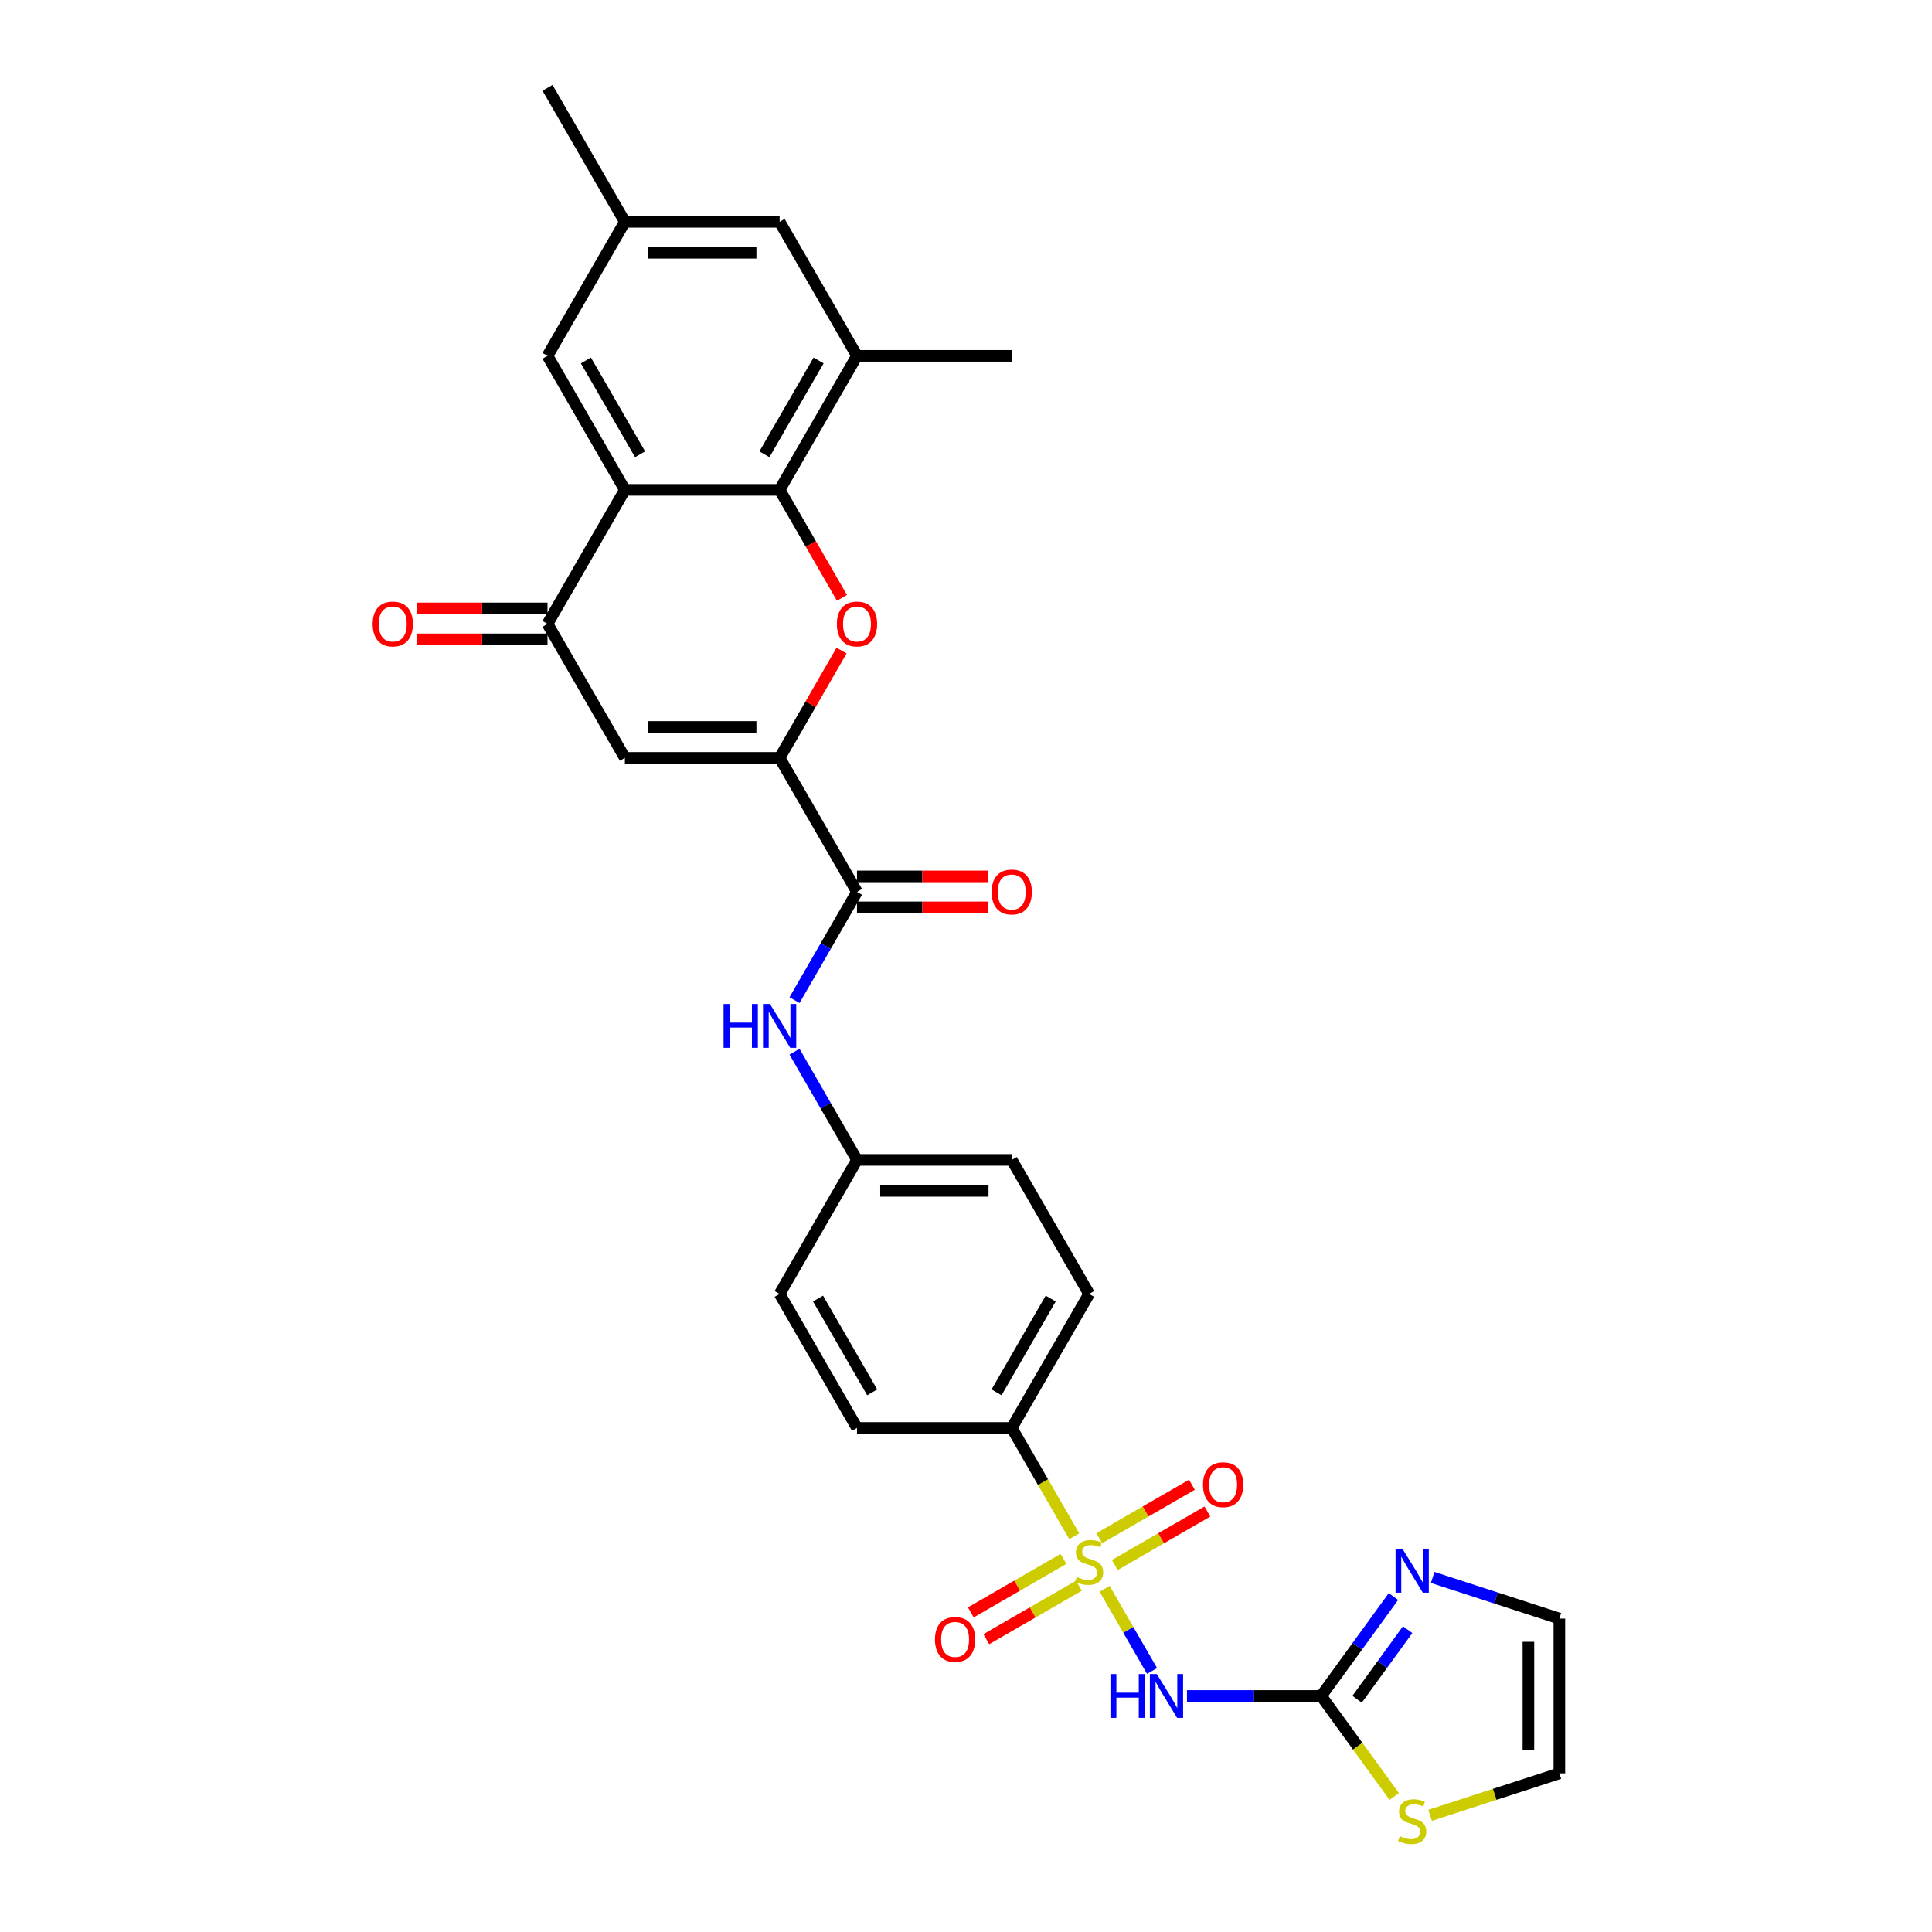 <?xml version='1.0' encoding='iso-8859-1'?>
<svg version='1.1' baseProfile='full'
              xmlns='http://www.w3.org/2000/svg'
                      xmlns:rdkit='http://www.rdkit.org/xml'
                      xmlns:xlink='http://www.w3.org/1999/xlink'
                  xml:space='preserve'
width='1000px' height='1000px' viewBox='0 0 1000 1000'>
<!-- END OF HEADER -->
<rect style='opacity:1.0;fill:#FFFFFF;stroke:none' width='1000' height='1000' x='0' y='0'> </rect>
<path class='bond-1' d='M 571.759,822.385 L 584.028,843.636' style='fill:none;fill-rule:evenodd;stroke:#CCCC00;stroke-width:6px;stroke-linecap:butt;stroke-linejoin:miter;stroke-opacity:1' />
<path class='bond-1' d='M 584.028,843.636 L 596.298,864.887' style='fill:none;fill-rule:evenodd;stroke:#0000FF;stroke-width:6px;stroke-linecap:butt;stroke-linejoin:miter;stroke-opacity:1' />
<path class='bond-11' d='M 556.037,795.152 L 539.856,767.126' style='fill:none;fill-rule:evenodd;stroke:#CCCC00;stroke-width:6px;stroke-linecap:butt;stroke-linejoin:miter;stroke-opacity:1' />
<path class='bond-11' d='M 539.856,767.126 L 523.674,739.1' style='fill:none;fill-rule:evenodd;stroke:#000000;stroke-width:6px;stroke-linecap:butt;stroke-linejoin:miter;stroke-opacity:1' />
<path class='bond-14' d='M 550.442,806.883 L 526.471,820.723' style='fill:none;fill-rule:evenodd;stroke:#CCCC00;stroke-width:6px;stroke-linecap:butt;stroke-linejoin:miter;stroke-opacity:1' />
<path class='bond-14' d='M 526.471,820.723 L 502.5,834.562' style='fill:none;fill-rule:evenodd;stroke:#FF0000;stroke-width:6px;stroke-linecap:butt;stroke-linejoin:miter;stroke-opacity:1' />
<path class='bond-14' d='M 558.452,820.756 L 534.481,834.596' style='fill:none;fill-rule:evenodd;stroke:#CCCC00;stroke-width:6px;stroke-linecap:butt;stroke-linejoin:miter;stroke-opacity:1' />
<path class='bond-14' d='M 534.481,834.596 L 510.509,848.435' style='fill:none;fill-rule:evenodd;stroke:#FF0000;stroke-width:6px;stroke-linecap:butt;stroke-linejoin:miter;stroke-opacity:1' />
<path class='bond-15' d='M 577.002,810.046 L 600.973,796.206' style='fill:none;fill-rule:evenodd;stroke:#CCCC00;stroke-width:6px;stroke-linecap:butt;stroke-linejoin:miter;stroke-opacity:1' />
<path class='bond-15' d='M 600.973,796.206 L 624.944,782.366' style='fill:none;fill-rule:evenodd;stroke:#FF0000;stroke-width:6px;stroke-linecap:butt;stroke-linejoin:miter;stroke-opacity:1' />
<path class='bond-15' d='M 568.992,796.173 L 592.964,782.333' style='fill:none;fill-rule:evenodd;stroke:#CCCC00;stroke-width:6px;stroke-linecap:butt;stroke-linejoin:miter;stroke-opacity:1' />
<path class='bond-15' d='M 592.964,782.333 L 616.935,768.493' style='fill:none;fill-rule:evenodd;stroke:#FF0000;stroke-width:6px;stroke-linecap:butt;stroke-linejoin:miter;stroke-opacity:1' />
<path class='bond-0' d='M 403.532,392.277 L 443.579,461.642' style='fill:none;fill-rule:evenodd;stroke:#000000;stroke-width:6px;stroke-linecap:butt;stroke-linejoin:miter;stroke-opacity:1' />
<path class='bond-2' d='M 403.532,392.277 L 419.565,364.507' style='fill:none;fill-rule:evenodd;stroke:#000000;stroke-width:6px;stroke-linecap:butt;stroke-linejoin:miter;stroke-opacity:1' />
<path class='bond-2' d='M 419.565,364.507 L 435.598,336.737' style='fill:none;fill-rule:evenodd;stroke:#FF0000;stroke-width:6px;stroke-linecap:butt;stroke-linejoin:miter;stroke-opacity:1' />
<path class='bond-5' d='M 403.532,392.277 L 323.436,392.277' style='fill:none;fill-rule:evenodd;stroke:#000000;stroke-width:6px;stroke-linecap:butt;stroke-linejoin:miter;stroke-opacity:1' />
<path class='bond-5' d='M 391.517,376.258 L 335.451,376.258' style='fill:none;fill-rule:evenodd;stroke:#000000;stroke-width:6px;stroke-linecap:butt;stroke-linejoin:miter;stroke-opacity:1' />
<path class='bond-7' d='M 614.374,877.829 L 649.12,877.829' style='fill:none;fill-rule:evenodd;stroke:#0000FF;stroke-width:6px;stroke-linecap:butt;stroke-linejoin:miter;stroke-opacity:1' />
<path class='bond-7' d='M 649.12,877.829 L 683.865,877.829' style='fill:none;fill-rule:evenodd;stroke:#000000;stroke-width:6px;stroke-linecap:butt;stroke-linejoin:miter;stroke-opacity:1' />
<path class='bond-3' d='M 435.801,309.441 L 419.666,281.494' style='fill:none;fill-rule:evenodd;stroke:#FF0000;stroke-width:6px;stroke-linecap:butt;stroke-linejoin:miter;stroke-opacity:1' />
<path class='bond-3' d='M 419.666,281.494 L 403.532,253.548' style='fill:none;fill-rule:evenodd;stroke:#000000;stroke-width:6px;stroke-linecap:butt;stroke-linejoin:miter;stroke-opacity:1' />
<path class='bond-10' d='M 403.532,253.548 L 443.579,184.184' style='fill:none;fill-rule:evenodd;stroke:#000000;stroke-width:6px;stroke-linecap:butt;stroke-linejoin:miter;stroke-opacity:1' />
<path class='bond-10' d='M 395.666,235.134 L 423.699,186.579' style='fill:none;fill-rule:evenodd;stroke:#000000;stroke-width:6px;stroke-linecap:butt;stroke-linejoin:miter;stroke-opacity:1' />
<path class='bond-32' d='M 403.532,253.548 L 323.436,253.548' style='fill:none;fill-rule:evenodd;stroke:#000000;stroke-width:6px;stroke-linecap:butt;stroke-linejoin:miter;stroke-opacity:1' />
<path class='bond-4' d='M 323.436,253.548 L 283.389,322.913' style='fill:none;fill-rule:evenodd;stroke:#000000;stroke-width:6px;stroke-linecap:butt;stroke-linejoin:miter;stroke-opacity:1' />
<path class='bond-16' d='M 323.436,253.548 L 283.389,184.184' style='fill:none;fill-rule:evenodd;stroke:#000000;stroke-width:6px;stroke-linecap:butt;stroke-linejoin:miter;stroke-opacity:1' />
<path class='bond-16' d='M 331.302,235.134 L 303.269,186.579' style='fill:none;fill-rule:evenodd;stroke:#000000;stroke-width:6px;stroke-linecap:butt;stroke-linejoin:miter;stroke-opacity:1' />
<path class='bond-6' d='M 323.436,392.277 L 283.389,322.913' style='fill:none;fill-rule:evenodd;stroke:#000000;stroke-width:6px;stroke-linecap:butt;stroke-linejoin:miter;stroke-opacity:1' />
<path class='bond-19' d='M 283.389,314.903 L 249.548,314.903' style='fill:none;fill-rule:evenodd;stroke:#000000;stroke-width:6px;stroke-linecap:butt;stroke-linejoin:miter;stroke-opacity:1' />
<path class='bond-19' d='M 249.548,314.903 L 215.708,314.903' style='fill:none;fill-rule:evenodd;stroke:#FF0000;stroke-width:6px;stroke-linecap:butt;stroke-linejoin:miter;stroke-opacity:1' />
<path class='bond-19' d='M 283.389,330.922 L 249.548,330.922' style='fill:none;fill-rule:evenodd;stroke:#000000;stroke-width:6px;stroke-linecap:butt;stroke-linejoin:miter;stroke-opacity:1' />
<path class='bond-19' d='M 249.548,330.922 L 215.708,330.922' style='fill:none;fill-rule:evenodd;stroke:#FF0000;stroke-width:6px;stroke-linecap:butt;stroke-linejoin:miter;stroke-opacity:1' />
<path class='bond-9' d='M 683.865,877.829 L 702.557,852.102' style='fill:none;fill-rule:evenodd;stroke:#000000;stroke-width:6px;stroke-linecap:butt;stroke-linejoin:miter;stroke-opacity:1' />
<path class='bond-9' d='M 702.557,852.102 L 721.249,826.374' style='fill:none;fill-rule:evenodd;stroke:#0000FF;stroke-width:6px;stroke-linecap:butt;stroke-linejoin:miter;stroke-opacity:1' />
<path class='bond-9' d='M 702.432,879.526 L 715.517,861.517' style='fill:none;fill-rule:evenodd;stroke:#000000;stroke-width:6px;stroke-linecap:butt;stroke-linejoin:miter;stroke-opacity:1' />
<path class='bond-9' d='M 715.517,861.517 L 728.601,843.508' style='fill:none;fill-rule:evenodd;stroke:#0000FF;stroke-width:6px;stroke-linecap:butt;stroke-linejoin:miter;stroke-opacity:1' />
<path class='bond-13' d='M 683.865,877.829 L 702.767,903.845' style='fill:none;fill-rule:evenodd;stroke:#000000;stroke-width:6px;stroke-linecap:butt;stroke-linejoin:miter;stroke-opacity:1' />
<path class='bond-13' d='M 702.767,903.845 L 721.669,929.861' style='fill:none;fill-rule:evenodd;stroke:#CCCC00;stroke-width:6px;stroke-linecap:butt;stroke-linejoin:miter;stroke-opacity:1' />
<path class='bond-8' d='M 443.579,461.642 L 427.407,489.652' style='fill:none;fill-rule:evenodd;stroke:#000000;stroke-width:6px;stroke-linecap:butt;stroke-linejoin:miter;stroke-opacity:1' />
<path class='bond-8' d='M 427.407,489.652 L 411.236,517.662' style='fill:none;fill-rule:evenodd;stroke:#0000FF;stroke-width:6px;stroke-linecap:butt;stroke-linejoin:miter;stroke-opacity:1' />
<path class='bond-20' d='M 443.579,469.651 L 477.419,469.651' style='fill:none;fill-rule:evenodd;stroke:#000000;stroke-width:6px;stroke-linecap:butt;stroke-linejoin:miter;stroke-opacity:1' />
<path class='bond-20' d='M 477.419,469.651 L 511.26,469.651' style='fill:none;fill-rule:evenodd;stroke:#FF0000;stroke-width:6px;stroke-linecap:butt;stroke-linejoin:miter;stroke-opacity:1' />
<path class='bond-20' d='M 443.579,453.632 L 477.419,453.632' style='fill:none;fill-rule:evenodd;stroke:#000000;stroke-width:6px;stroke-linecap:butt;stroke-linejoin:miter;stroke-opacity:1' />
<path class='bond-20' d='M 477.419,453.632 L 511.26,453.632' style='fill:none;fill-rule:evenodd;stroke:#FF0000;stroke-width:6px;stroke-linecap:butt;stroke-linejoin:miter;stroke-opacity:1' />
<path class='bond-17' d='M 741.548,816.476 L 774.334,827.129' style='fill:none;fill-rule:evenodd;stroke:#0000FF;stroke-width:6px;stroke-linecap:butt;stroke-linejoin:miter;stroke-opacity:1' />
<path class='bond-17' d='M 774.334,827.129 L 807.119,837.781' style='fill:none;fill-rule:evenodd;stroke:#000000;stroke-width:6px;stroke-linecap:butt;stroke-linejoin:miter;stroke-opacity:1' />
<path class='bond-18' d='M 443.579,184.184 L 403.532,114.819' style='fill:none;fill-rule:evenodd;stroke:#000000;stroke-width:6px;stroke-linecap:butt;stroke-linejoin:miter;stroke-opacity:1' />
<path class='bond-28' d='M 443.579,184.184 L 523.674,184.184' style='fill:none;fill-rule:evenodd;stroke:#000000;stroke-width:6px;stroke-linecap:butt;stroke-linejoin:miter;stroke-opacity:1' />
<path class='bond-23' d='M 523.674,739.1 L 563.722,669.735' style='fill:none;fill-rule:evenodd;stroke:#000000;stroke-width:6px;stroke-linecap:butt;stroke-linejoin:miter;stroke-opacity:1' />
<path class='bond-23' d='M 515.809,720.686 L 543.842,672.13' style='fill:none;fill-rule:evenodd;stroke:#000000;stroke-width:6px;stroke-linecap:butt;stroke-linejoin:miter;stroke-opacity:1' />
<path class='bond-24' d='M 523.674,739.1 L 443.579,739.1' style='fill:none;fill-rule:evenodd;stroke:#000000;stroke-width:6px;stroke-linecap:butt;stroke-linejoin:miter;stroke-opacity:1' />
<path class='bond-12' d='M 411.236,544.35 L 427.407,572.36' style='fill:none;fill-rule:evenodd;stroke:#0000FF;stroke-width:6px;stroke-linecap:butt;stroke-linejoin:miter;stroke-opacity:1' />
<path class='bond-12' d='M 427.407,572.36 L 443.579,600.371' style='fill:none;fill-rule:evenodd;stroke:#000000;stroke-width:6px;stroke-linecap:butt;stroke-linejoin:miter;stroke-opacity:1' />
<path class='bond-21' d='M 740.219,939.614 L 773.669,928.745' style='fill:none;fill-rule:evenodd;stroke:#CCCC00;stroke-width:6px;stroke-linecap:butt;stroke-linejoin:miter;stroke-opacity:1' />
<path class='bond-21' d='M 773.669,928.745 L 807.119,917.876' style='fill:none;fill-rule:evenodd;stroke:#000000;stroke-width:6px;stroke-linecap:butt;stroke-linejoin:miter;stroke-opacity:1' />
<path class='bond-22' d='M 283.389,184.184 L 323.436,114.819' style='fill:none;fill-rule:evenodd;stroke:#000000;stroke-width:6px;stroke-linecap:butt;stroke-linejoin:miter;stroke-opacity:1' />
<path class='bond-31' d='M 807.119,837.781 L 807.119,917.876' style='fill:none;fill-rule:evenodd;stroke:#000000;stroke-width:6px;stroke-linecap:butt;stroke-linejoin:miter;stroke-opacity:1' />
<path class='bond-31' d='M 791.1,849.796 L 791.1,905.862' style='fill:none;fill-rule:evenodd;stroke:#000000;stroke-width:6px;stroke-linecap:butt;stroke-linejoin:miter;stroke-opacity:1' />
<path class='bond-33' d='M 403.532,114.819 L 323.436,114.819' style='fill:none;fill-rule:evenodd;stroke:#000000;stroke-width:6px;stroke-linecap:butt;stroke-linejoin:miter;stroke-opacity:1' />
<path class='bond-33' d='M 391.517,130.838 L 335.451,130.838' style='fill:none;fill-rule:evenodd;stroke:#000000;stroke-width:6px;stroke-linecap:butt;stroke-linejoin:miter;stroke-opacity:1' />
<path class='bond-29' d='M 323.436,114.819 L 283.389,45.455' style='fill:none;fill-rule:evenodd;stroke:#000000;stroke-width:6px;stroke-linecap:butt;stroke-linejoin:miter;stroke-opacity:1' />
<path class='bond-26' d='M 563.722,669.735 L 523.674,600.371' style='fill:none;fill-rule:evenodd;stroke:#000000;stroke-width:6px;stroke-linecap:butt;stroke-linejoin:miter;stroke-opacity:1' />
<path class='bond-27' d='M 443.579,739.1 L 403.532,669.735' style='fill:none;fill-rule:evenodd;stroke:#000000;stroke-width:6px;stroke-linecap:butt;stroke-linejoin:miter;stroke-opacity:1' />
<path class='bond-27' d='M 451.445,720.686 L 423.412,672.13' style='fill:none;fill-rule:evenodd;stroke:#000000;stroke-width:6px;stroke-linecap:butt;stroke-linejoin:miter;stroke-opacity:1' />
<path class='bond-25' d='M 443.579,600.371 L 403.532,669.735' style='fill:none;fill-rule:evenodd;stroke:#000000;stroke-width:6px;stroke-linecap:butt;stroke-linejoin:miter;stroke-opacity:1' />
<path class='bond-30' d='M 443.579,600.371 L 523.674,600.371' style='fill:none;fill-rule:evenodd;stroke:#000000;stroke-width:6px;stroke-linecap:butt;stroke-linejoin:miter;stroke-opacity:1' />
<path class='bond-30' d='M 455.594,616.39 L 511.66,616.39' style='fill:none;fill-rule:evenodd;stroke:#000000;stroke-width:6px;stroke-linecap:butt;stroke-linejoin:miter;stroke-opacity:1' />
<path  class='atom-0' d='M 557.314 816.25
Q 557.571 816.346, 558.628 816.794
Q 559.685 817.243, 560.839 817.531
Q 562.024 817.787, 563.177 817.787
Q 565.324 817.787, 566.574 816.762
Q 567.823 815.705, 567.823 813.879
Q 567.823 812.629, 567.182 811.86
Q 566.574 811.091, 565.612 810.675
Q 564.651 810.258, 563.049 809.778
Q 561.031 809.169, 559.813 808.592
Q 558.628 808.016, 557.763 806.798
Q 556.93 805.581, 556.93 803.53
Q 556.93 800.679, 558.852 798.917
Q 560.807 797.155, 564.651 797.155
Q 567.278 797.155, 570.258 798.404
L 569.521 800.871
Q 566.798 799.75, 564.747 799.75
Q 562.537 799.75, 561.319 800.679
Q 560.102 801.576, 560.134 803.146
Q 560.134 804.363, 560.743 805.1
Q 561.383 805.837, 562.28 806.254
Q 563.209 806.67, 564.747 807.151
Q 566.798 807.792, 568.015 808.432
Q 569.233 809.073, 570.098 810.387
Q 570.995 811.668, 570.995 813.879
Q 570.995 817.019, 568.88 818.717
Q 566.798 820.383, 563.306 820.383
Q 561.287 820.383, 559.749 819.934
Q 558.244 819.517, 556.449 818.781
L 557.314 816.25
' fill='#CCCC00'/>
<path  class='atom-2' d='M 574.759 866.487
L 577.835 866.487
L 577.835 876.131
L 589.433 876.131
L 589.433 866.487
L 592.508 866.487
L 592.508 889.17
L 589.433 889.17
L 589.433 878.694
L 577.835 878.694
L 577.835 889.17
L 574.759 889.17
L 574.759 866.487
' fill='#0000FF'/>
<path  class='atom-2' d='M 598.756 866.487
L 606.189 878.502
Q 606.925 879.687, 608.111 881.834
Q 609.296 883.98, 609.36 884.108
L 609.36 866.487
L 612.372 866.487
L 612.372 889.17
L 609.264 889.17
L 601.287 876.035
Q 600.358 874.497, 599.364 872.735
Q 598.403 870.973, 598.115 870.428
L 598.115 889.17
L 595.168 889.17
L 595.168 866.487
L 598.756 866.487
' fill='#0000FF'/>
<path  class='atom-3' d='M 433.167 322.977
Q 433.167 317.53, 435.858 314.487
Q 438.549 311.443, 443.579 311.443
Q 448.609 311.443, 451.3 314.487
Q 453.992 317.53, 453.992 322.977
Q 453.992 328.487, 451.268 331.627
Q 448.545 334.735, 443.579 334.735
Q 438.581 334.735, 435.858 331.627
Q 433.167 328.519, 433.167 322.977
M 443.579 332.172
Q 447.039 332.172, 448.898 329.865
Q 450.788 327.526, 450.788 322.977
Q 450.788 318.523, 448.898 316.281
Q 447.039 314.006, 443.579 314.006
Q 440.119 314.006, 438.229 316.249
Q 436.371 318.491, 436.371 322.977
Q 436.371 327.558, 438.229 329.865
Q 440.119 332.172, 443.579 332.172
' fill='#FF0000'/>
<path  class='atom-10' d='M 725.93 801.689
L 733.363 813.703
Q 734.1 814.889, 735.285 817.035
Q 736.47 819.182, 736.534 819.31
L 736.534 801.689
L 739.546 801.689
L 739.546 824.372
L 736.438 824.372
L 728.461 811.236
Q 727.532 809.698, 726.539 807.936
Q 725.577 806.174, 725.289 805.63
L 725.289 824.372
L 722.342 824.372
L 722.342 801.689
L 725.93 801.689
' fill='#0000FF'/>
<path  class='atom-13' d='M 374.521 519.665
L 377.597 519.665
L 377.597 529.308
L 389.195 529.308
L 389.195 519.665
L 392.27 519.665
L 392.27 542.348
L 389.195 542.348
L 389.195 531.871
L 377.597 531.871
L 377.597 542.348
L 374.521 542.348
L 374.521 519.665
' fill='#0000FF'/>
<path  class='atom-13' d='M 398.518 519.665
L 405.95 531.679
Q 406.687 532.864, 407.873 535.011
Q 409.058 537.158, 409.122 537.286
L 409.122 519.665
L 412.134 519.665
L 412.134 542.348
L 409.026 542.348
L 401.049 529.212
Q 400.12 527.674, 399.126 525.912
Q 398.165 524.15, 397.877 523.605
L 397.877 542.348
L 394.929 542.348
L 394.929 519.665
L 398.518 519.665
' fill='#0000FF'/>
<path  class='atom-14' d='M 724.536 950.413
Q 724.792 950.509, 725.85 950.957
Q 726.907 951.406, 728.06 951.694
Q 729.246 951.95, 730.399 951.95
Q 732.546 951.95, 733.795 950.925
Q 735.045 949.868, 735.045 948.042
Q 735.045 946.792, 734.404 946.023
Q 733.795 945.254, 732.834 944.838
Q 731.873 944.421, 730.271 943.941
Q 728.253 943.332, 727.035 942.755
Q 725.85 942.179, 724.985 940.961
Q 724.152 939.744, 724.152 937.693
Q 724.152 934.842, 726.074 933.08
Q 728.028 931.318, 731.873 931.318
Q 734.5 931.318, 737.48 932.567
L 736.743 935.034
Q 734.019 933.913, 731.969 933.913
Q 729.758 933.913, 728.541 934.842
Q 727.323 935.739, 727.356 937.309
Q 727.356 938.526, 727.964 939.263
Q 728.605 940, 729.502 940.417
Q 730.431 940.833, 731.969 941.314
Q 734.019 941.954, 735.237 942.595
Q 736.454 943.236, 737.319 944.55
Q 738.216 945.831, 738.216 948.042
Q 738.216 951.181, 736.102 952.879
Q 734.019 954.545, 730.527 954.545
Q 728.509 954.545, 726.971 954.097
Q 725.465 953.68, 723.671 952.944
L 724.536 950.413
' fill='#CCCC00'/>
<path  class='atom-15' d='M 483.945 848.576
Q 483.945 843.13, 486.636 840.086
Q 489.328 837.042, 494.358 837.042
Q 499.388 837.042, 502.079 840.086
Q 504.77 843.13, 504.77 848.576
Q 504.77 854.087, 502.047 857.226
Q 499.323 860.334, 494.358 860.334
Q 489.36 860.334, 486.636 857.226
Q 483.945 854.119, 483.945 848.576
M 494.358 857.771
Q 497.818 857.771, 499.676 855.464
Q 501.566 853.125, 501.566 848.576
Q 501.566 844.123, 499.676 841.88
Q 497.818 839.605, 494.358 839.605
Q 490.897 839.605, 489.007 841.848
Q 487.149 844.091, 487.149 848.576
Q 487.149 853.157, 489.007 855.464
Q 490.897 857.771, 494.358 857.771
' fill='#FF0000'/>
<path  class='atom-16' d='M 622.674 768.481
Q 622.674 763.034, 625.365 759.991
Q 628.057 756.947, 633.087 756.947
Q 638.117 756.947, 640.808 759.991
Q 643.499 763.034, 643.499 768.481
Q 643.499 773.991, 640.776 777.131
Q 638.053 780.239, 633.087 780.239
Q 628.089 780.239, 625.365 777.131
Q 622.674 774.023, 622.674 768.481
M 633.087 777.676
Q 636.547 777.676, 638.405 775.369
Q 640.295 773.03, 640.295 768.481
Q 640.295 764.027, 638.405 761.785
Q 636.547 759.51, 633.087 759.51
Q 629.627 759.51, 627.736 761.753
Q 625.878 763.995, 625.878 768.481
Q 625.878 773.062, 627.736 775.369
Q 629.627 777.676, 633.087 777.676
' fill='#FF0000'/>
<path  class='atom-20' d='M 192.881 322.977
Q 192.881 317.53, 195.572 314.487
Q 198.263 311.443, 203.293 311.443
Q 208.323 311.443, 211.015 314.487
Q 213.706 317.53, 213.706 322.977
Q 213.706 328.487, 210.983 331.627
Q 208.259 334.735, 203.293 334.735
Q 198.296 334.735, 195.572 331.627
Q 192.881 328.519, 192.881 322.977
M 203.293 332.172
Q 206.754 332.172, 208.612 329.865
Q 210.502 327.526, 210.502 322.977
Q 210.502 318.523, 208.612 316.281
Q 206.754 314.006, 203.293 314.006
Q 199.833 314.006, 197.943 316.249
Q 196.085 318.491, 196.085 322.977
Q 196.085 327.558, 197.943 329.865
Q 199.833 332.172, 203.293 332.172
' fill='#FF0000'/>
<path  class='atom-21' d='M 513.262 461.706
Q 513.262 456.259, 515.953 453.216
Q 518.645 450.172, 523.674 450.172
Q 528.704 450.172, 531.396 453.216
Q 534.087 456.259, 534.087 461.706
Q 534.087 467.216, 531.364 470.356
Q 528.64 473.464, 523.674 473.464
Q 518.677 473.464, 515.953 470.356
Q 513.262 467.248, 513.262 461.706
M 523.674 470.901
Q 527.135 470.901, 528.993 468.594
Q 530.883 466.255, 530.883 461.706
Q 530.883 457.252, 528.993 455.01
Q 527.135 452.735, 523.674 452.735
Q 520.214 452.735, 518.324 454.978
Q 516.466 457.22, 516.466 461.706
Q 516.466 466.287, 518.324 468.594
Q 520.214 470.901, 523.674 470.901
' fill='#FF0000'/>
</svg>
